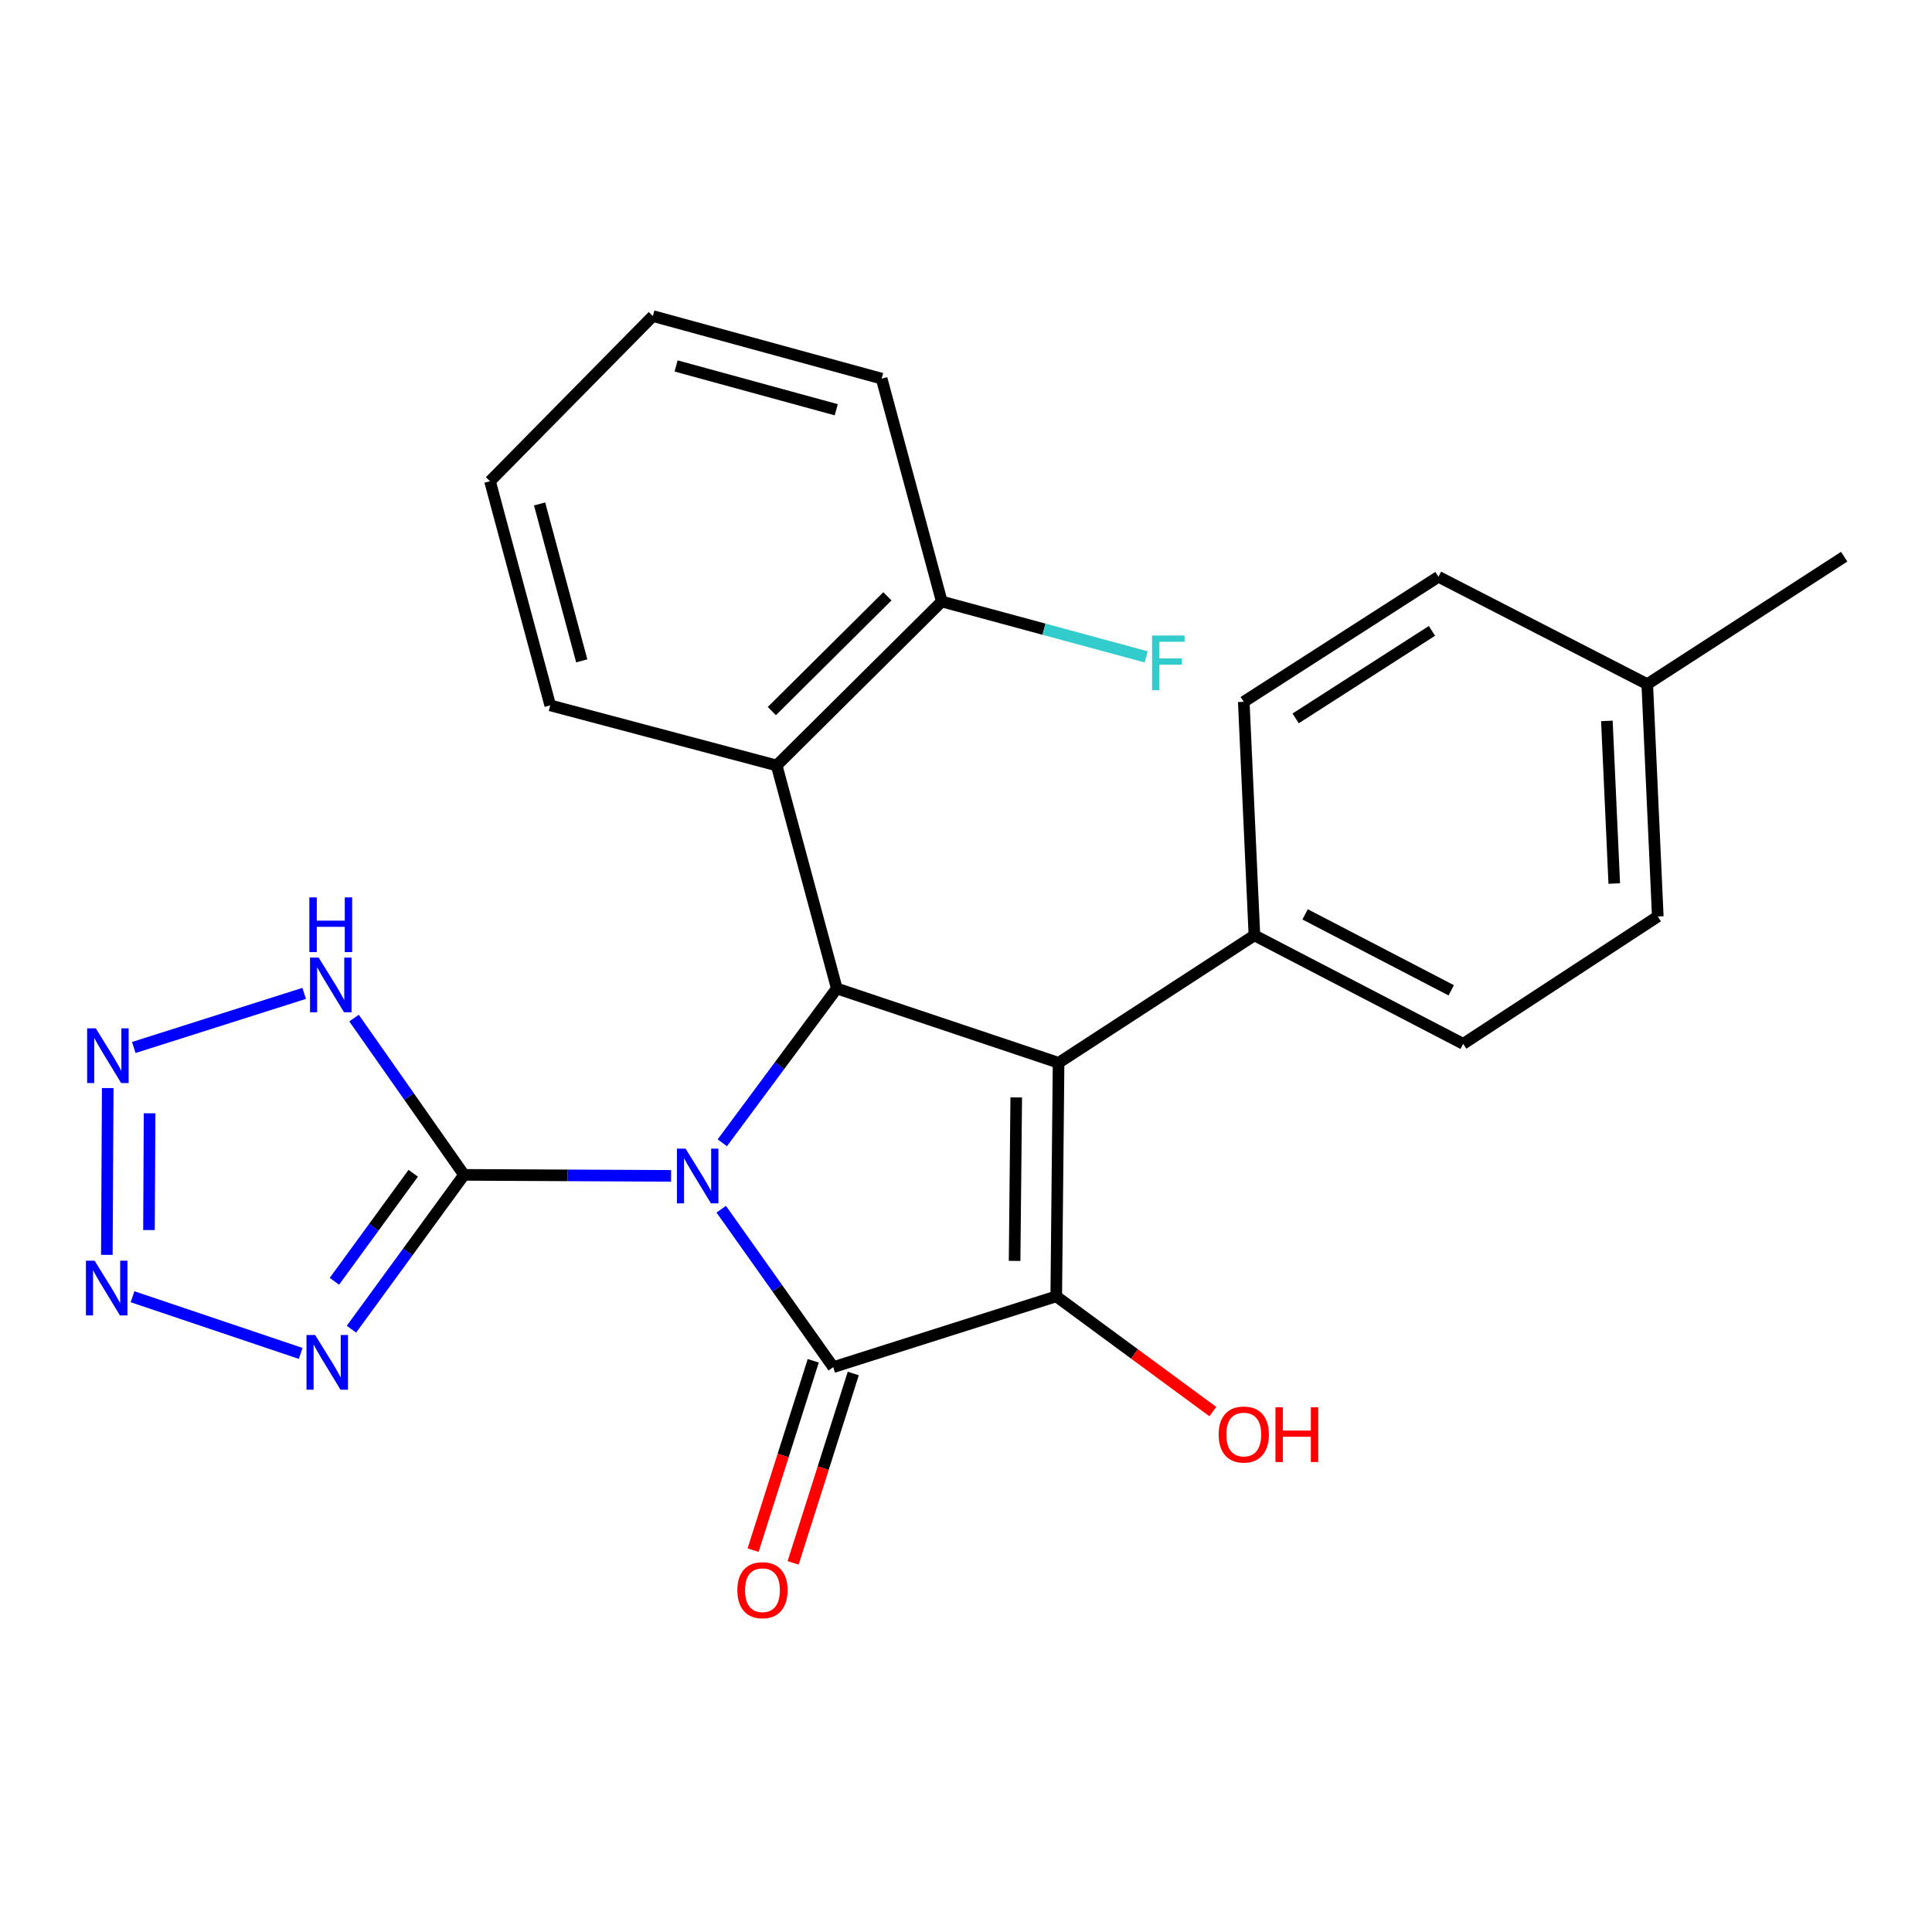 <?xml version='1.0' encoding='iso-8859-1'?>
<svg version='1.1' baseProfile='full'
              xmlns='http://www.w3.org/2000/svg'
                      xmlns:rdkit='http://www.rdkit.org/xml'
                      xmlns:xlink='http://www.w3.org/1999/xlink'
                  xml:space='preserve'
width='1000px' height='1000px' viewBox='0 0 1000 1000'>
<!-- END OF HEADER -->
<rect style='opacity:1.0;fill:#FFFFFF;stroke:none' width='1000' height='1000' x='0' y='0'> </rect>
<path class='bond-0' d='M 373.31,625.883 L 402.3,666.756' style='fill:none;fill-rule:evenodd;stroke:#0000FF;stroke-width:6px;stroke-linecap:butt;stroke-linejoin:miter;stroke-opacity:1' />
<path class='bond-0' d='M 402.3,666.756 L 431.29,707.63' style='fill:none;fill-rule:evenodd;stroke:#000000;stroke-width:6px;stroke-linecap:butt;stroke-linejoin:miter;stroke-opacity:1' />
<path class='bond-2' d='M 347.352,608.625 L 293.769,608.368' style='fill:none;fill-rule:evenodd;stroke:#0000FF;stroke-width:6px;stroke-linecap:butt;stroke-linejoin:miter;stroke-opacity:1' />
<path class='bond-2' d='M 293.769,608.368 L 240.186,608.111' style='fill:none;fill-rule:evenodd;stroke:#000000;stroke-width:6px;stroke-linecap:butt;stroke-linejoin:miter;stroke-opacity:1' />
<path class='bond-4' d='M 373.863,591.509 L 403.494,551.572' style='fill:none;fill-rule:evenodd;stroke:#0000FF;stroke-width:6px;stroke-linecap:butt;stroke-linejoin:miter;stroke-opacity:1' />
<path class='bond-4' d='M 403.494,551.572 L 433.125,511.635' style='fill:none;fill-rule:evenodd;stroke:#000000;stroke-width:6px;stroke-linecap:butt;stroke-linejoin:miter;stroke-opacity:1' />
<path class='bond-3' d='M 431.29,707.63 L 546.713,670.991' style='fill:none;fill-rule:evenodd;stroke:#000000;stroke-width:6px;stroke-linecap:butt;stroke-linejoin:miter;stroke-opacity:1' />
<path class='bond-11' d='M 420.931,704.34 L 405.366,753.348' style='fill:none;fill-rule:evenodd;stroke:#000000;stroke-width:6px;stroke-linecap:butt;stroke-linejoin:miter;stroke-opacity:1' />
<path class='bond-11' d='M 405.366,753.348 L 389.801,802.356' style='fill:none;fill-rule:evenodd;stroke:#FF0000;stroke-width:6px;stroke-linecap:butt;stroke-linejoin:miter;stroke-opacity:1' />
<path class='bond-11' d='M 441.648,710.92 L 426.083,759.928' style='fill:none;fill-rule:evenodd;stroke:#000000;stroke-width:6px;stroke-linecap:butt;stroke-linejoin:miter;stroke-opacity:1' />
<path class='bond-11' d='M 426.083,759.928 L 410.519,808.936' style='fill:none;fill-rule:evenodd;stroke:#FF0000;stroke-width:6px;stroke-linecap:butt;stroke-linejoin:miter;stroke-opacity:1' />
<path class='bond-1' d='M 547.92,550.11 L 433.125,511.635' style='fill:none;fill-rule:evenodd;stroke:#000000;stroke-width:6px;stroke-linecap:butt;stroke-linejoin:miter;stroke-opacity:1' />
<path class='bond-10' d='M 547.92,550.11 L 649.287,484.138' style='fill:none;fill-rule:evenodd;stroke:#000000;stroke-width:6px;stroke-linecap:butt;stroke-linejoin:miter;stroke-opacity:1' />
<path class='bond-25' d='M 547.92,550.11 L 546.713,670.991' style='fill:none;fill-rule:evenodd;stroke:#000000;stroke-width:6px;stroke-linecap:butt;stroke-linejoin:miter;stroke-opacity:1' />
<path class='bond-25' d='M 526.003,568.025 L 525.158,652.642' style='fill:none;fill-rule:evenodd;stroke:#000000;stroke-width:6px;stroke-linecap:butt;stroke-linejoin:miter;stroke-opacity:1' />
<path class='bond-5' d='M 240.186,608.111 L 211.046,648.051' style='fill:none;fill-rule:evenodd;stroke:#000000;stroke-width:6px;stroke-linecap:butt;stroke-linejoin:miter;stroke-opacity:1' />
<path class='bond-5' d='M 211.046,648.051 L 181.906,687.991' style='fill:none;fill-rule:evenodd;stroke:#0000FF;stroke-width:6px;stroke-linecap:butt;stroke-linejoin:miter;stroke-opacity:1' />
<path class='bond-5' d='M 213.884,607.281 L 193.486,635.239' style='fill:none;fill-rule:evenodd;stroke:#000000;stroke-width:6px;stroke-linecap:butt;stroke-linejoin:miter;stroke-opacity:1' />
<path class='bond-5' d='M 193.486,635.239 L 173.088,663.197' style='fill:none;fill-rule:evenodd;stroke:#0000FF;stroke-width:6px;stroke-linecap:butt;stroke-linejoin:miter;stroke-opacity:1' />
<path class='bond-7' d='M 240.186,608.111 L 211.718,567.536' style='fill:none;fill-rule:evenodd;stroke:#000000;stroke-width:6px;stroke-linecap:butt;stroke-linejoin:miter;stroke-opacity:1' />
<path class='bond-7' d='M 211.718,567.536 L 183.249,526.962' style='fill:none;fill-rule:evenodd;stroke:#0000FF;stroke-width:6px;stroke-linecap:butt;stroke-linejoin:miter;stroke-opacity:1' />
<path class='bond-13' d='M 546.713,670.991 L 587.234,700.813' style='fill:none;fill-rule:evenodd;stroke:#000000;stroke-width:6px;stroke-linecap:butt;stroke-linejoin:miter;stroke-opacity:1' />
<path class='bond-13' d='M 587.234,700.813 L 627.755,730.636' style='fill:none;fill-rule:evenodd;stroke:#FF0000;stroke-width:6px;stroke-linecap:butt;stroke-linejoin:miter;stroke-opacity:1' />
<path class='bond-9' d='M 433.125,511.635 L 402.005,396.2' style='fill:none;fill-rule:evenodd;stroke:#000000;stroke-width:6px;stroke-linecap:butt;stroke-linejoin:miter;stroke-opacity:1' />
<path class='bond-6' d='M 155.632,700.52 L 68.606,671.192' style='fill:none;fill-rule:evenodd;stroke:#0000FF;stroke-width:6px;stroke-linecap:butt;stroke-linejoin:miter;stroke-opacity:1' />
<path class='bond-26' d='M 55.307,649.514 L 55.758,563.175' style='fill:none;fill-rule:evenodd;stroke:#0000FF;stroke-width:6px;stroke-linecap:butt;stroke-linejoin:miter;stroke-opacity:1' />
<path class='bond-26' d='M 77.111,636.676 L 77.427,576.24' style='fill:none;fill-rule:evenodd;stroke:#0000FF;stroke-width:6px;stroke-linecap:butt;stroke-linejoin:miter;stroke-opacity:1' />
<path class='bond-8' d='M 157.442,514.172 L 69.25,542.181' style='fill:none;fill-rule:evenodd;stroke:#0000FF;stroke-width:6px;stroke-linecap:butt;stroke-linejoin:miter;stroke-opacity:1' />
<path class='bond-12' d='M 402.005,396.2 L 487.456,311.342' style='fill:none;fill-rule:evenodd;stroke:#000000;stroke-width:6px;stroke-linecap:butt;stroke-linejoin:miter;stroke-opacity:1' />
<path class='bond-12' d='M 399.506,368.048 L 459.321,308.647' style='fill:none;fill-rule:evenodd;stroke:#000000;stroke-width:6px;stroke-linecap:butt;stroke-linejoin:miter;stroke-opacity:1' />
<path class='bond-20' d='M 402.005,396.2 L 284.795,365.092' style='fill:none;fill-rule:evenodd;stroke:#000000;stroke-width:6px;stroke-linecap:butt;stroke-linejoin:miter;stroke-opacity:1' />
<path class='bond-14' d='M 649.287,484.138 L 757.343,540.292' style='fill:none;fill-rule:evenodd;stroke:#000000;stroke-width:6px;stroke-linecap:butt;stroke-linejoin:miter;stroke-opacity:1' />
<path class='bond-14' d='M 675.519,473.273 L 751.158,512.581' style='fill:none;fill-rule:evenodd;stroke:#000000;stroke-width:6px;stroke-linecap:butt;stroke-linejoin:miter;stroke-opacity:1' />
<path class='bond-15' d='M 649.287,484.138 L 643.768,363.257' style='fill:none;fill-rule:evenodd;stroke:#000000;stroke-width:6px;stroke-linecap:butt;stroke-linejoin:miter;stroke-opacity:1' />
<path class='bond-16' d='M 487.456,311.342 L 540.362,325.67' style='fill:none;fill-rule:evenodd;stroke:#000000;stroke-width:6px;stroke-linecap:butt;stroke-linejoin:miter;stroke-opacity:1' />
<path class='bond-16' d='M 540.362,325.67 L 593.269,339.999' style='fill:none;fill-rule:evenodd;stroke:#33CCCC;stroke-width:6px;stroke-linecap:butt;stroke-linejoin:miter;stroke-opacity:1' />
<path class='bond-21' d='M 487.456,311.342 L 456.335,195.979' style='fill:none;fill-rule:evenodd;stroke:#000000;stroke-width:6px;stroke-linecap:butt;stroke-linejoin:miter;stroke-opacity:1' />
<path class='bond-17' d='M 757.343,540.292 L 858.07,474.368' style='fill:none;fill-rule:evenodd;stroke:#000000;stroke-width:6px;stroke-linecap:butt;stroke-linejoin:miter;stroke-opacity:1' />
<path class='bond-18' d='M 643.768,363.257 L 744.543,298.541' style='fill:none;fill-rule:evenodd;stroke:#000000;stroke-width:6px;stroke-linecap:butt;stroke-linejoin:miter;stroke-opacity:1' />
<path class='bond-18' d='M 670.63,371.84 L 741.172,326.539' style='fill:none;fill-rule:evenodd;stroke:#000000;stroke-width:6px;stroke-linecap:butt;stroke-linejoin:miter;stroke-opacity:1' />
<path class='bond-28' d='M 858.07,474.368 L 852.611,354.115' style='fill:none;fill-rule:evenodd;stroke:#000000;stroke-width:6px;stroke-linecap:butt;stroke-linejoin:miter;stroke-opacity:1' />
<path class='bond-28' d='M 835.536,457.316 L 831.716,373.139' style='fill:none;fill-rule:evenodd;stroke:#000000;stroke-width:6px;stroke-linecap:butt;stroke-linejoin:miter;stroke-opacity:1' />
<path class='bond-19' d='M 744.543,298.541 L 852.611,354.115' style='fill:none;fill-rule:evenodd;stroke:#000000;stroke-width:6px;stroke-linecap:butt;stroke-linejoin:miter;stroke-opacity:1' />
<path class='bond-22' d='M 852.611,354.115 L 954.545,288.144' style='fill:none;fill-rule:evenodd;stroke:#000000;stroke-width:6px;stroke-linecap:butt;stroke-linejoin:miter;stroke-opacity:1' />
<path class='bond-23' d='M 284.795,365.092 L 253.627,249.09' style='fill:none;fill-rule:evenodd;stroke:#000000;stroke-width:6px;stroke-linecap:butt;stroke-linejoin:miter;stroke-opacity:1' />
<path class='bond-23' d='M 301.112,342.051 L 279.294,260.85' style='fill:none;fill-rule:evenodd;stroke:#000000;stroke-width:6px;stroke-linecap:butt;stroke-linejoin:miter;stroke-opacity:1' />
<path class='bond-27' d='M 456.335,195.979 L 337.918,163.591' style='fill:none;fill-rule:evenodd;stroke:#000000;stroke-width:6px;stroke-linecap:butt;stroke-linejoin:miter;stroke-opacity:1' />
<path class='bond-27' d='M 432.838,212.088 L 349.946,189.416' style='fill:none;fill-rule:evenodd;stroke:#000000;stroke-width:6px;stroke-linecap:butt;stroke-linejoin:miter;stroke-opacity:1' />
<path class='bond-24' d='M 253.627,249.09 L 337.918,163.591' style='fill:none;fill-rule:evenodd;stroke:#000000;stroke-width:6px;stroke-linecap:butt;stroke-linejoin:miter;stroke-opacity:1' />
<path  class='atom-0' d='M 354.856 594.531
L 364.136 609.531
Q 365.056 611.011, 366.536 613.691
Q 368.016 616.371, 368.096 616.531
L 368.096 594.531
L 371.856 594.531
L 371.856 622.851
L 367.976 622.851
L 358.016 606.451
Q 356.856 604.531, 355.616 602.331
Q 354.416 600.131, 354.056 599.451
L 354.056 622.851
L 350.376 622.851
L 350.376 594.531
L 354.856 594.531
' fill='#0000FF'/>
<path  class='atom-6' d='M 163.124 690.994
L 172.404 705.994
Q 173.324 707.474, 174.804 710.154
Q 176.284 712.834, 176.364 712.994
L 176.364 690.994
L 180.124 690.994
L 180.124 719.314
L 176.244 719.314
L 166.284 702.914
Q 165.124 700.994, 163.884 698.794
Q 162.684 696.594, 162.324 695.914
L 162.324 719.314
L 158.644 719.314
L 158.644 690.994
L 163.124 690.994
' fill='#0000FF'/>
<path  class='atom-7' d='M 48.957 652.52
L 58.237 667.52
Q 59.157 669, 60.637 671.68
Q 62.117 674.36, 62.197 674.52
L 62.197 652.52
L 65.957 652.52
L 65.957 680.84
L 62.077 680.84
L 52.117 664.44
Q 50.957 662.52, 49.717 660.32
Q 48.517 658.12, 48.157 657.44
L 48.157 680.84
L 44.477 680.84
L 44.477 652.52
L 48.957 652.52
' fill='#0000FF'/>
<path  class='atom-8' d='M 164.948 495.64
L 174.228 510.64
Q 175.148 512.12, 176.628 514.8
Q 178.108 517.48, 178.188 517.64
L 178.188 495.64
L 181.948 495.64
L 181.948 523.96
L 178.068 523.96
L 168.108 507.56
Q 166.948 505.64, 165.708 503.44
Q 164.508 501.24, 164.148 500.56
L 164.148 523.96
L 160.468 523.96
L 160.468 495.64
L 164.948 495.64
' fill='#0000FF'/>
<path  class='atom-8' d='M 160.128 464.488
L 163.968 464.488
L 163.968 476.528
L 178.448 476.528
L 178.448 464.488
L 182.288 464.488
L 182.288 492.808
L 178.448 492.808
L 178.448 479.728
L 163.968 479.728
L 163.968 492.808
L 160.128 492.808
L 160.128 464.488
' fill='#0000FF'/>
<path  class='atom-9' d='M 49.585 532.278
L 58.865 547.278
Q 59.785 548.758, 61.265 551.438
Q 62.745 554.118, 62.825 554.278
L 62.825 532.278
L 66.585 532.278
L 66.585 560.598
L 62.705 560.598
L 52.745 544.198
Q 51.585 542.278, 50.345 540.078
Q 49.145 537.878, 48.785 537.198
L 48.785 560.598
L 45.105 560.598
L 45.105 532.278
L 49.585 532.278
' fill='#0000FF'/>
<path  class='atom-12' d='M 381.651 823.072
Q 381.651 816.272, 385.011 812.472
Q 388.371 808.672, 394.651 808.672
Q 400.931 808.672, 404.291 812.472
Q 407.651 816.272, 407.651 823.072
Q 407.651 829.952, 404.251 833.872
Q 400.851 837.752, 394.651 837.752
Q 388.411 837.752, 385.011 833.872
Q 381.651 829.992, 381.651 823.072
M 394.651 834.552
Q 398.971 834.552, 401.291 831.672
Q 403.651 828.752, 403.651 823.072
Q 403.651 817.512, 401.291 814.712
Q 398.971 811.872, 394.651 811.872
Q 390.331 811.872, 387.971 814.672
Q 385.651 817.472, 385.651 823.072
Q 385.651 828.792, 387.971 831.672
Q 390.331 834.552, 394.651 834.552
' fill='#FF0000'/>
<path  class='atom-14' d='M 630.768 742.501
Q 630.768 735.701, 634.128 731.901
Q 637.488 728.101, 643.768 728.101
Q 650.048 728.101, 653.408 731.901
Q 656.768 735.701, 656.768 742.501
Q 656.768 749.381, 653.368 753.301
Q 649.968 757.181, 643.768 757.181
Q 637.528 757.181, 634.128 753.301
Q 630.768 749.421, 630.768 742.501
M 643.768 753.981
Q 648.088 753.981, 650.408 751.101
Q 652.768 748.181, 652.768 742.501
Q 652.768 736.941, 650.408 734.141
Q 648.088 731.301, 643.768 731.301
Q 639.448 731.301, 637.088 734.101
Q 634.768 736.901, 634.768 742.501
Q 634.768 748.221, 637.088 751.101
Q 639.448 753.981, 643.768 753.981
' fill='#FF0000'/>
<path  class='atom-14' d='M 660.168 728.421
L 664.008 728.421
L 664.008 740.461
L 678.488 740.461
L 678.488 728.421
L 682.328 728.421
L 682.328 756.741
L 678.488 756.741
L 678.488 743.661
L 664.008 743.661
L 664.008 756.741
L 660.168 756.741
L 660.168 728.421
' fill='#FF0000'/>
<path  class='atom-17' d='M 596.306 328.942
L 613.146 328.942
L 613.146 332.182
L 600.106 332.182
L 600.106 340.782
L 611.706 340.782
L 611.706 344.062
L 600.106 344.062
L 600.106 357.262
L 596.306 357.262
L 596.306 328.942
' fill='#33CCCC'/>
</svg>

